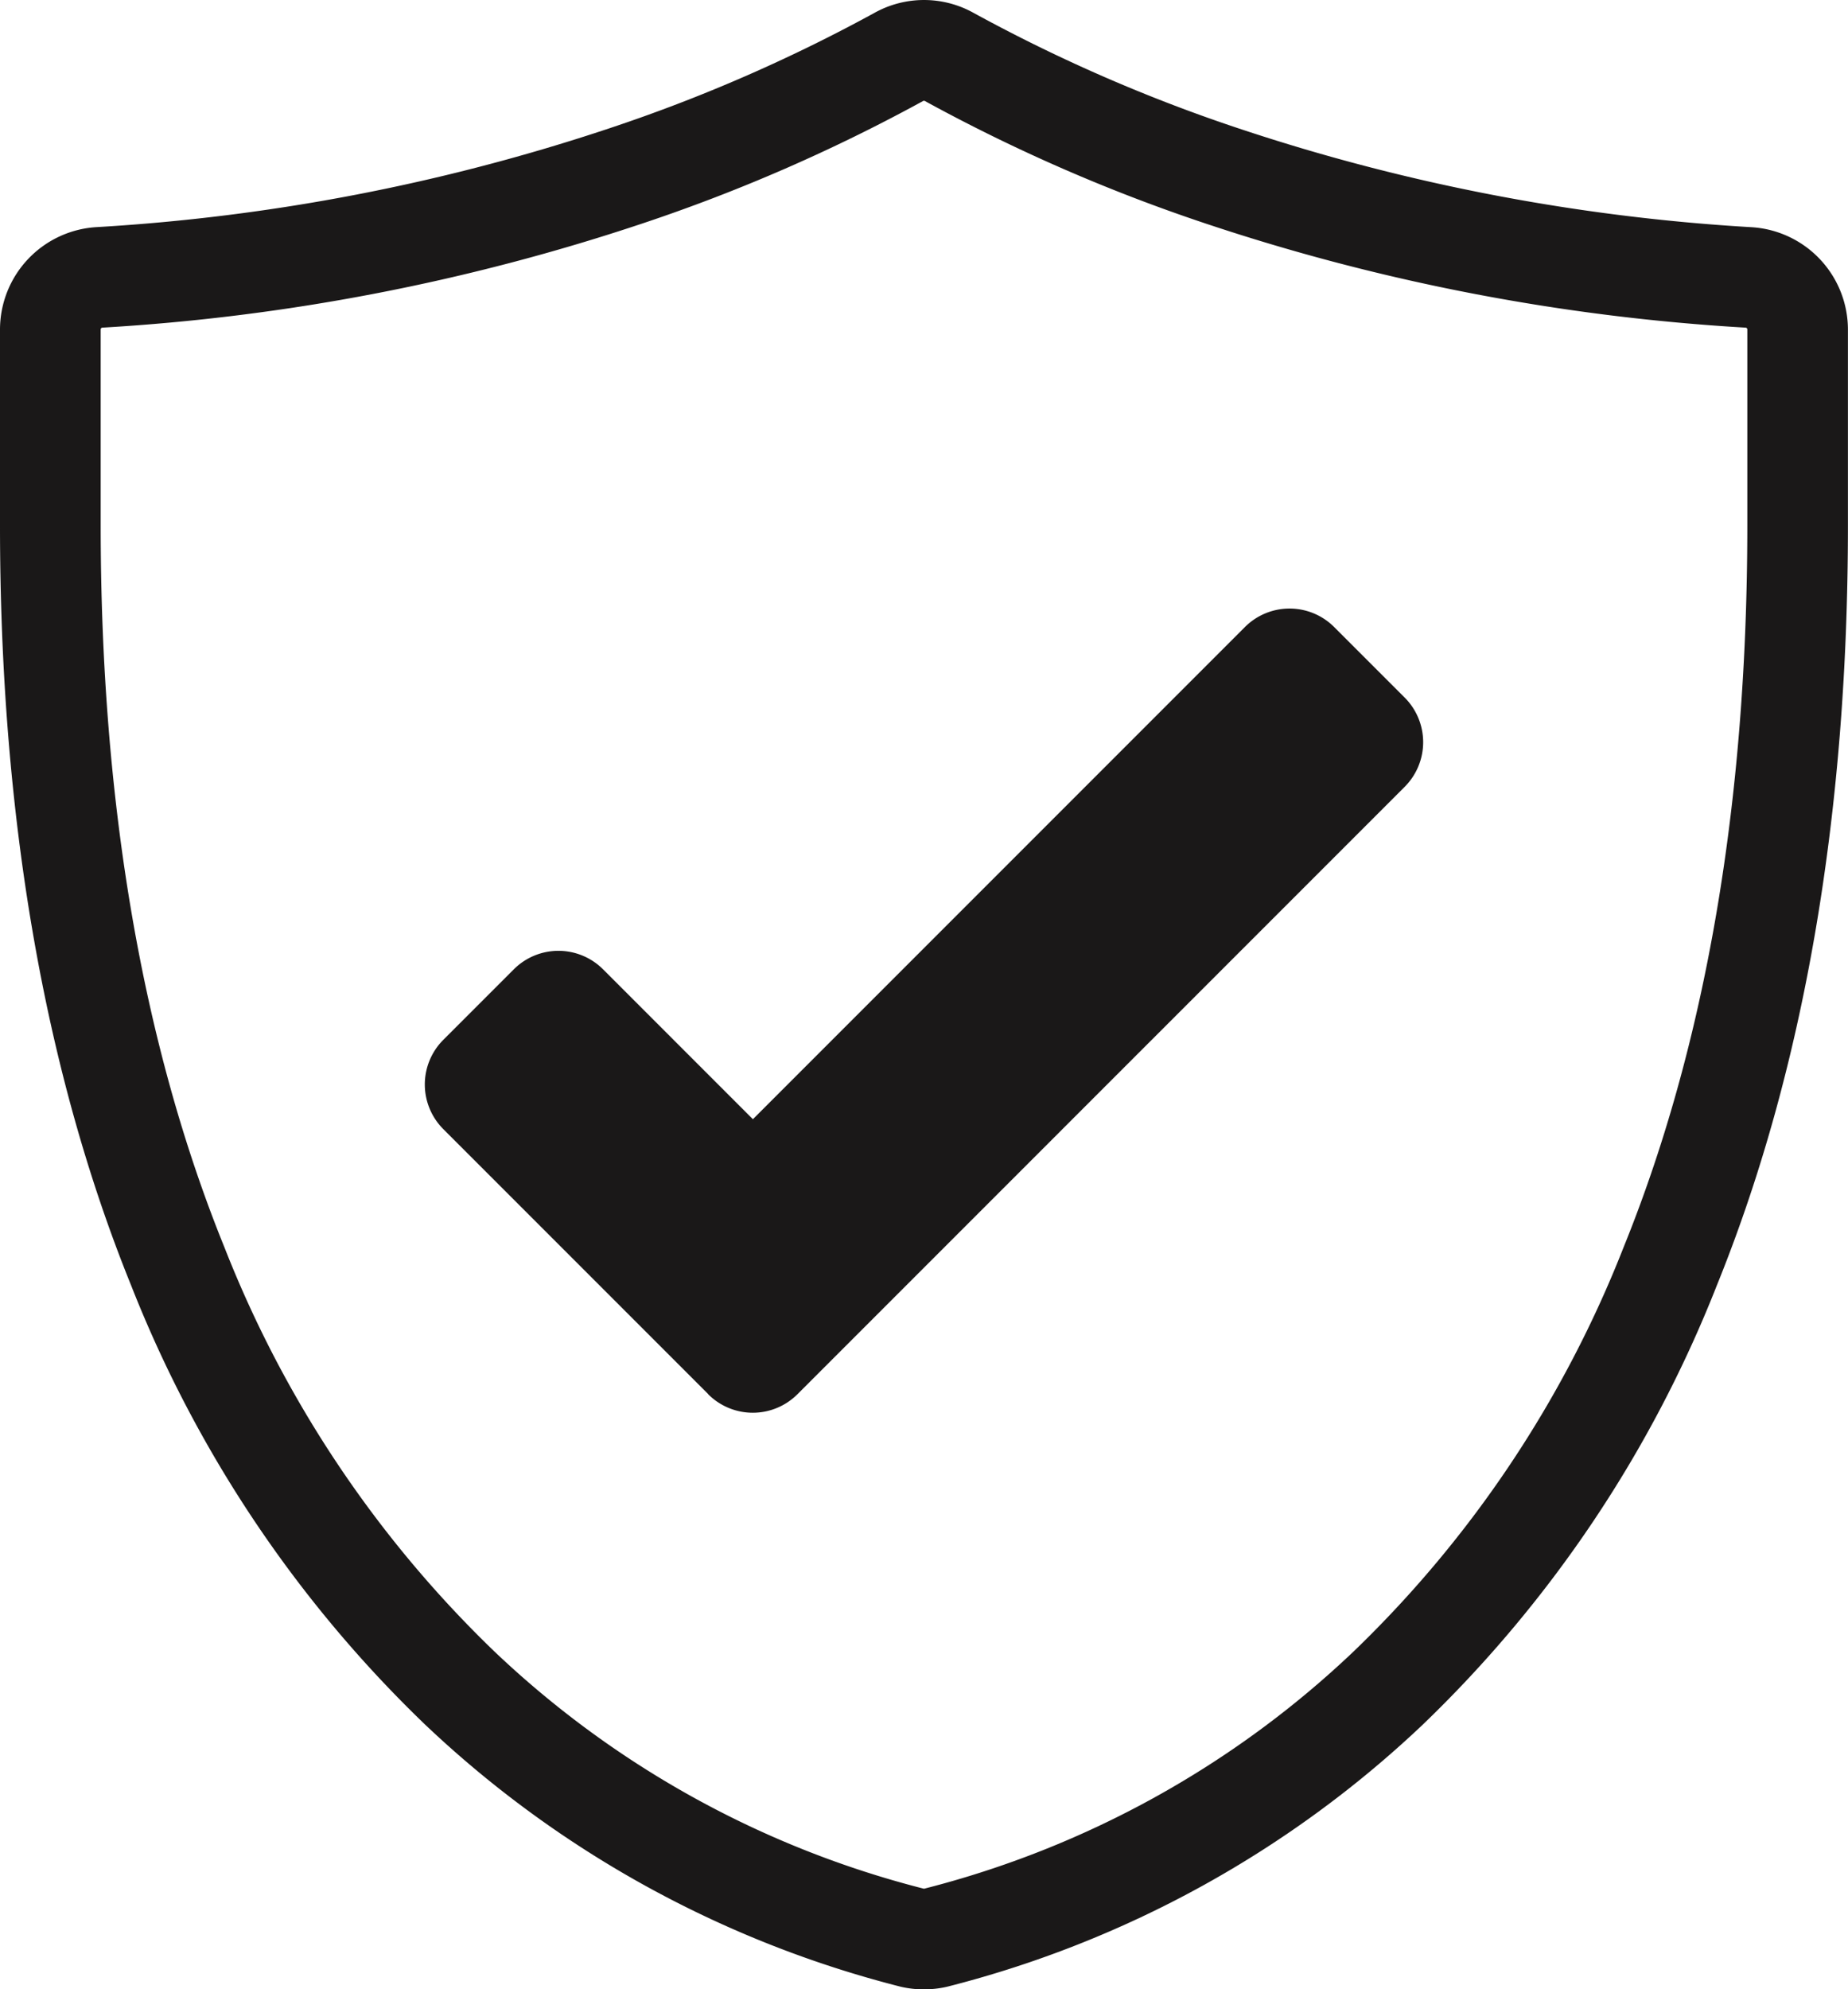 <svg xmlns="http://www.w3.org/2000/svg" xmlns:xlink="http://www.w3.org/1999/xlink" width="80.34" height="86.461" viewBox="0 0 80.34 86.461"><defs><style>.a{fill:#1a1818;}.b{clip-path:url(#a);}</style><clipPath id="a"><rect class="a" width="80.34" height="86.461"/></clipPath></defs><g class="b"><path class="a" d="M40.169,86.462a4.461,4.461,0,0,1-1-.112,46.763,46.763,0,0,1-20.7-11.407A53.783,53.783,0,0,1,5.7,55.865C1.919,46.539,0,35.424,0,22.829v-8.51A4.462,4.462,0,0,1,4.183,9.872a86.356,86.356,0,0,0,22.322-4.3A70.12,70.12,0,0,0,38.008.564a4.429,4.429,0,0,1,4.324,0,70.088,70.088,0,0,0,11.5,5.011,86.359,86.359,0,0,0,22.322,4.3,4.462,4.462,0,0,1,4.183,4.447v8.51c0,12.6-1.919,23.71-5.7,33.036A53.782,53.782,0,0,1,61.868,74.942a46.77,46.77,0,0,1-20.7,11.407,4.46,4.46,0,0,1-1,.112m0-82.081a.079.079,0,0,0-.038.01A74.556,74.556,0,0,1,27.9,9.722,90.73,90.73,0,0,1,4.451,14.24a.079.079,0,0,0-.074.079v8.51c0,12.028,1.811,22.589,5.383,31.39A49.443,49.443,0,0,0,21.478,71.762,42.178,42.178,0,0,0,40.152,82.084a.081.081,0,0,0,.035,0h0A42.186,42.186,0,0,0,58.862,71.762,49.444,49.444,0,0,0,70.58,54.219c3.572-8.8,5.383-19.362,5.383-31.39v-8.51a.079.079,0,0,0-.074-.079A90.73,90.73,0,0,1,52.435,9.722,74.533,74.533,0,0,1,40.208,4.39a.079.079,0,0,0-.038-.01" transform="translate(0 0)"/><path class="a" d="M198.689,301.042l-11.521-11.521a2.743,2.743,0,0,1,0-3.879l3.066-3.066a2.743,2.743,0,0,1,3.879,0l6.515,6.515L222.018,267.7a2.743,2.743,0,0,1,3.879,0l3.066,3.066a2.743,2.743,0,0,1,0,3.879l-26.4,26.4a2.743,2.743,0,0,1-3.879,0" transform="translate(-167.896 -240.448)"/></g></svg>